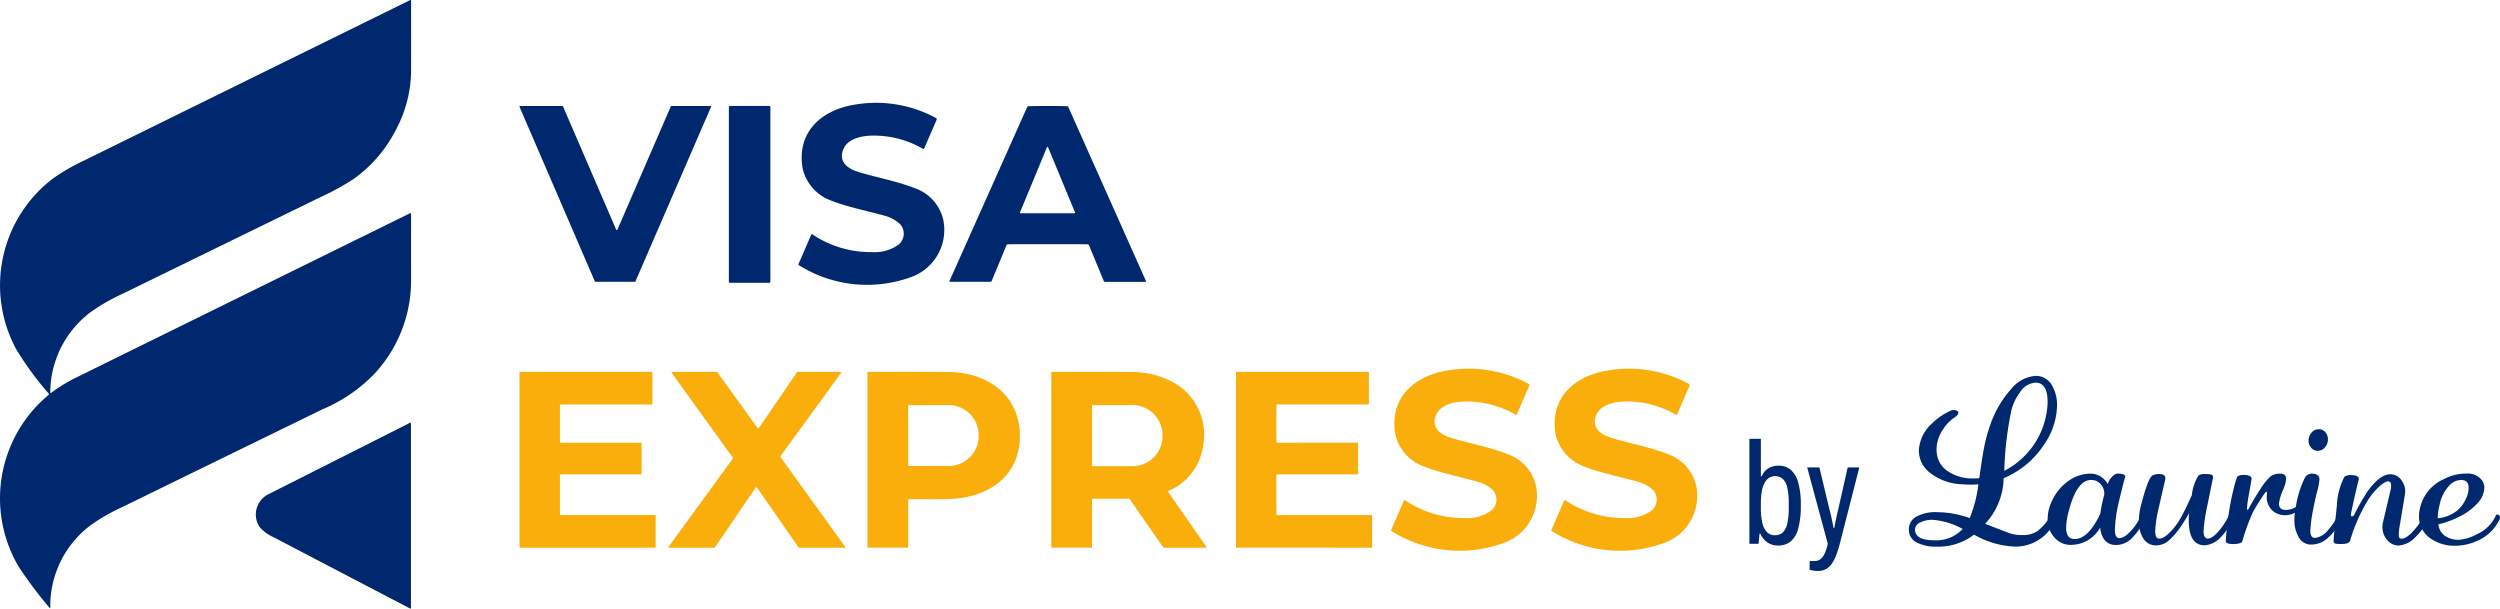 <svg xmlns="http://www.w3.org/2000/svg" id="Layer_1" data-name="Layer 1" viewBox="0 0 197.452 48.069"><defs><style> .cls-1 { fill: #00286e; } .cls-2 { fill: #faae0b; } </style></defs><title>Visa_Express_Logo_BASE_NAVY_YELLOW_by_Laurine</title><g><path class="cls-1" d="M36.966,2.479Q24.119,8.797,11.269,15.124a16.3,16.3,0,0,0-2.467,1.414A10.609,10.609,0,0,0,5.859,30.034a25.045,25.045,0,0,0,2.574,3.516.078.078,0,0,1-.01.107A10.615,10.615,0,0,0,6.074,47.242a33.523,33.523,0,0,0,2.414,3.215c.048.061.071.053.07-.026a7.976,7.976,0,0,1,3.18-6.478,14.814,14.814,0,0,1,2.463-1.418Q22.137,38.653,30.079,34.782a12.322,12.322,0,0,0,4.049-2.761,10.803,10.803,0,0,0,2.925-7.575q-.002-2.835.001-5.101a.048.048,0,0,0-.048-.048h0l-.022.005Q23.244,26.06,10.588,32.291a12.455,12.455,0,0,0-1.96,1.203c-.047.036-.07.024-.07-.034A7.973,7.973,0,0,1,11.794,27.081a15.457,15.457,0,0,1,2.469-1.41q7.874-3.848,15.75-7.691a19.519,19.519,0,0,0,2.493-1.373,10.728,10.728,0,0,0,3.357-3.904A10.055,10.055,0,0,0,37.056,8.092q.002-.468,0-5.559C37.056,2.468,37.026,2.449,36.966,2.479Z" transform="translate(-4.587 -2.465)"></path><path class="cls-1" d="M79.103,19.905a3.428,3.428,0,0,0-2.087-2.506c-1.542-.636-3.345-.938-4.708-1.377-.845-.272-1.508-.831-1.107-1.782.352-.832,1.438-1.048,2.269-1.063a7.685,7.685,0,0,1,4.025,1.05.056.056,0,0,0,.076-.02l.004-.007.989-2.279a.105.105,0,0,0-.043-.13,9.898,9.898,0,0,0-6.286-1.083c-2.705.381-4.782,2.154-4.245,5.113a3.564,3.564,0,0,0,2.259,2.494c1.259.503,3.022.845,4.252,1.201a2.843,2.843,0,0,1,1.202.678,1.128,1.128,0,0,1-.125,1.576,3.197,3.197,0,0,1-2.082.609,8.265,8.265,0,0,1-4.759-1.414c-.033-.021-.057-.014-.074.023l-1.006,2.323a.075.075,0,0,0,.029.102l.001 0a10.133,10.133,0,0,0,9.058.859A3.958,3.958,0,0,0,79.103,19.905Z" transform="translate(-4.587 -2.465)"></path><path class="cls-1" d="M51.615,24.723h3.113a.05.05,0,0,0,.044-.028l5.975-13.794a.047.047,0,0,0-.025-.062h0l-.017-.004h-3.09a.05.05,0,0,0-.044.028L53.344,20.616a.047.047,0,0,1-.085,0L49.051,10.865a.05.05,0,0,0-.044-.029H45.663a.046.046,0,0,0-.043.066l5.951,13.793A.05.05,0,0,0,51.615,24.723Z" transform="translate(-4.587 -2.465)"></path><path class="cls-1" d="M62.246,10.833h3.093a.093.093,0,0,1,.093.093V24.709a.093.093,0,0,1-.093.093H62.246a.093.093,0,0,1-.093-.093h0V10.926A.093.093,0,0,1,62.246,10.833Z" transform="translate(-4.587 -2.465)"></path><path class="cls-1" d="M90.593,21.825,91.76,24.649a.114.114,0,0,0,.114.076h3.174c.051,0,.067-.024.046-.071L88.966,10.923a.112.112,0,0,0-.107-.071q-.733-.017-1.519-.017-.787,0-1.519.017a.109.109,0,0,0-.107.071l-6.132,13.727c-.021.048-.006.071.046.071l3.174.001a.116.116,0,0,0,.114-.076l1.167-2.823a.106.106,0,0,1,.103-.06q.205-.013,3.153-.013,2.946,0,3.151.013A.109.109,0,0,1,90.593,21.825Zm-1.14-2.518H85.188a.046.046,0,0,1-.046-.046l.003-.017L87.277,14.093a.046.046,0,0,1,.085,0l2.132,5.151a.046.046,0,0,1-.026.06h0l-.017.003Z" transform="translate(-4.587 -2.465)"></path><path class="cls-2" d="M123.825,38.399c-1.542-.636-3.345-.938-4.708-1.377-.845-.272-1.508-.831-1.107-1.782.352-.832,1.438-1.048,2.269-1.063a7.688,7.688,0,0,1,4.025,1.05.056.056,0,0,0,.077-.021l.003-.006.988-2.279a.105.105,0,0,0-.043-.13,9.898,9.898,0,0,0-6.286-1.083c-2.704.381-4.78,2.154-4.243,5.113a3.563,3.563,0,0,0,2.259,2.494c1.258.503,3.022.845,4.252,1.202a2.844,2.844,0,0,1,1.202.678,1.128,1.128,0,0,1-.125,1.576,3.197,3.197,0,0,1-2.082.609,8.264,8.264,0,0,1-4.759-1.414.044.044,0,0,0-.074.023L114.465,44.312a.075.075,0,0,0,.029.102h0l.001 0a10.133,10.133,0,0,0,9.058.859,3.958,3.958,0,0,0,2.359-4.37A3.427,3.427,0,0,0,123.825,38.399Z" transform="translate(-4.587 -2.465)"></path><path class="cls-2" d="M138.569,40.906a3.426,3.426,0,0,0-2.085-2.506c-1.542-.637-3.345-.939-4.708-1.378-.845-.272-1.508-.831-1.107-1.782.352-.832,1.438-1.048,2.269-1.063a7.688,7.688,0,0,1,4.025,1.05.057.057,0,0,0,.078-.021l.002-.004.988-2.279a.101.101,0,0,0-.043-.13,9.889,9.889,0,0,0-6.286-1.085c-2.704.379-4.78,2.152-4.244,5.111a3.565,3.565,0,0,0,2.259,2.496c1.259.503,3.022.845,4.252,1.202a2.831,2.831,0,0,1,1.202.68,1.128,1.128,0,0,1-.125,1.576,3.196,3.196,0,0,1-2.082.607,8.257,8.257,0,0,1-4.759-1.414c-.034-.023-.058-.014-.074.023L127.121,44.312a.078.078,0,0,0,.03.103,10.136,10.136,0,0,0,9.059.861A3.958,3.958,0,0,0,138.569,40.906Z" transform="translate(-4.587 -2.465)"></path><path class="cls-2" d="M56.323,43.146H48.859a.048.048,0,0,1-.048-.048h0V39.979a.048.048,0,0,1,.048-.048h6.356a.048.048,0,0,0,.048-.048h0V37.478a.048.048,0,0,0-.048-.048h-6.358a.048.048,0,0,1-.048-.048h0V34.461a.048.048,0,0,1,.048-.048h7.21a.048.048,0,0,0,.048-.048V31.884a.048.048,0,0,0-.048-.048H45.665a.048.048,0,0,0-.048.048h0V45.675a.048.048,0,0,0,.048.048h10.659a.048.048,0,0,0,.048-.048h0V43.195a.048.048,0,0,0-.048-.048Z" transform="translate(-4.587 -2.465)"></path><path class="cls-2" d="M66.224,38.557a.049.049,0,0,1,0-.058l4.793-6.583a.051.051,0,0,0-.041-.08H67.578a.049.049,0,0,0-.04.021l-3.023,4.426a.05.05,0,0,1-.07.013h0l-.012-.011-3.194-4.427a.046.046,0,0,0-.04-.021H57.677a.049.049,0,0,0-.04.078l4.832,6.702a.049.049,0,0,1,0,.058l-5.073,6.97a.051.051,0,0,0,.041.08h3.57a.049.049,0,0,0,.04-.021l3.237-4.738a.051.051,0,0,1,.071-.012h0l.012.012L67.662,45.702a.049.049,0,0,0,.04.021h3.592a.049.049,0,0,0,.04-.078Z" transform="translate(-4.587 -2.465)"></path><path class="cls-2" d="M79.577,31.848q-1.407-.024-6.421-.01a.058.058,0,0,0-.058.057h0V45.658a.057.057,0,0,0,.049.064h0l.017-0h3.076a.067.067,0,0,0,.076-.058h0a.067.067,0,0,0,0-.018V41.943a.048.048,0,0,1,.041-.054h.013q2.166.017,3.14-.009c2.925-.078,5.53-1.611,5.623-4.81C85.226,33.748,82.655,31.898,79.577,31.848Zm2.299,5.205a2.368,2.368,0,0,1-2.497,2.212l-3.022.004a.038.038,0,0,1-.038-.038h0v-0l-.009-4.726a.038.038,0,0,1,.038-.038h0l3.022-.004a2.369,2.369,0,0,1,2.506,2.204Z" transform="translate(-4.587 -2.465)"></path><path class="cls-2" d="M96.855,41.321a.051.051,0,0,1,.023-.087A4.475,4.475,0,0,0,99.582,37.814,4.727,4.727,0,0,0,96.767,32.428a6.872,6.872,0,0,0-2.688-.583q-2.042-.017-6.402-.007a.058.058,0,0,0-.058.057V45.649a.065.065,0,0,0,.074.073H90.769a.061.061,0,0,0,.068-.068V41.921a.06.06,0,0,1,.051-.067h2.827a.135.135,0,0,1,.11.057l2.61,3.753a.128.128,0,0,0,.113.06H99.819c.064,0,.078-.027.041-.08Zm-.456-4.267a2.381,2.381,0,0,1-2.509,2.229l-3.009.004a.039.039,0,0,1-.04-.038v-.002l-.009-4.743a.041.041,0,0,1,.04-.04l3.009-.004a2.381,2.381,0,0,1,2.517,2.221Z" transform="translate(-4.587 -2.465)"></path><path class="cls-2" d="M112.91,43.146h-7.467a.046.046,0,0,1-.046-.047V43.099l-.001-3.077a.081.081,0,0,1,.093-.091l6.271.001a.078.078,0,0,0,.088-.088v-2.332a.072.072,0,0,0-.081-.083l-6.277.001a.083.083,0,0,1-.094-.094l.001-2.878a.047.047,0,0,1,.047-.047h7.203a.052.052,0,0,0,.053-.051v-.002l.003-2.461c0-.041-.021-.061-.064-.061l-10.365-.001a.063.063,0,0,0-.071.054V45.652a.061.061,0,0,0,.07.07l10.62.001a.057.057,0,0,0,.064-.048V43.193a.042.042,0,0,0-.035-.047Z" transform="translate(-4.587 -2.465)"></path><path class="cls-1" d="M36.983,35.851q-10.867,5.482-11.169,5.633a1.79,1.79,0,0,0-.724,2.604,3.152,3.152,0,0,0,1.09.802q6.769,3.538,10.804,5.64a.041.041,0,0,0,.055-.017h0l.005-.018V35.889a.043.043,0,0,0-.061-.038Z" transform="translate(-4.587 -2.465)"></path><g><path class="cls-1" d="M145.027,45.55a1.427,1.427,0,0,1-.872-.263,1.68,1.68,0,0,1-.539-.676H143.558l-.08.802h-.722V37.121h.906v2.959h.069a1.404,1.404,0,0,1,.321-.47,1.311,1.311,0,0,1,.448-.276,1.62,1.62,0,0,1,.55-.091,1.465,1.465,0,0,1,.963.321,2.012,2.012,0,0,1,.596,1.004,6.331,6.331,0,0,1,.207,1.795,6.724,6.724,0,0,1-.207,1.858,1.959,1.959,0,0,1-.602,1.015A1.523,1.523,0,0,1,145.027,45.55Zm-.241-.813a.856.856,0,0,0,.613-.224,1.405,1.405,0,0,0,.35-.7,5.457,5.457,0,0,0,.115-1.232v-.344a5.537,5.537,0,0,0-.115-1.245,1.405,1.405,0,0,0-.35-.7.932.932,0,0,0-1.072-.097,1.053,1.053,0,0,0-.356.384,2.178,2.178,0,0,0-.23.671,5.35,5.35,0,0,0-.08.998v.321a5.148,5.148,0,0,0,.115,1.182,1.518,1.518,0,0,0,.361.734.859.859,0,0,0,.648.253Z" transform="translate(-4.587 -2.465)"></path><path class="cls-1" d="M148.179,47.558a2.489,2.489,0,0,1-.384-.029,1.386,1.386,0,0,1-.281-.063V46.778h.379a.779.779,0,0,0,.458-.137,1.107,1.107,0,0,0,.339-.437,3.88,3.88,0,0,0,.258-.791l-1.628-6.032h.963l.826,3.441c.031.099.063.227.098.384.034.157.069.319.102.487.035.168.063.322.087.459h.069c.015-.099.036-.216.063-.35.027-.133.055-.269.085-.407.031-.137.06-.267.087-.389.027-.123.052-.23.074-.322l.746-3.302h.917l-1.502,5.871q-.126.506-.276.93a3.492,3.492,0,0,1-.344.728,1.509,1.509,0,0,1-.469.476A1.236,1.236,0,0,1,148.179,47.558Z" transform="translate(-4.587 -2.465)"></path><path class="cls-1" d="M166.982,43.161a.387.387,0,0,1-.035.346,3.447,3.447,0,0,1-3.147,2.131,7.049,7.049,0,0,1-3.304-.946,4.593,4.593,0,0,1-2.958.946A3.199,3.199,0,0,1,155.946,45.297a1.104,1.104,0,0,1-.594-1.019,1.129,1.129,0,0,1,.56-.993,3.197,3.197,0,0,1,1.728-.367,7.829,7.829,0,0,1,2.513.465,9.951,9.951,0,0,0,.687-2.667,7.111,7.111,0,0,1-1.221,0,4.344,4.344,0,0,1-2.581-.895,2.197,2.197,0,0,1-.895-1.839,3.072,3.072,0,0,1,1.067-2.1,4.866,4.866,0,0,1,1.411-.963.577.577,0,0,1,.55,0,.158.158,0,0,1,.087.139c0,.115-.092.235-.276.361a3.22,3.22,0,0,0-.946.98,2.803,2.803,0,0,0-.498,1.565,2.585,2.585,0,0,0,.052.517,1.966,1.966,0,0,0,.895,1.239,3.447,3.447,0,0,0,1.943.533c.161,0,.321-.006.482-.018q.241-1.667.328-2.132a12.686,12.686,0,0,1,.584-2.202,8.199,8.199,0,0,1,1.609-2.71,2.732,2.732,0,0,1,1.936-1.04,1.449,1.449,0,0,1,1.308.792,2.991,2.991,0,0,1,.378,1.55,5.524,5.524,0,0,1-1.015,3.067,6.969,6.969,0,0,1-3.2,2.67,5.426,5.426,0,0,1-1.462,3.601q.722.292,1.858.722a3.059,3.059,0,0,0,1.05.172,2.099,2.099,0,0,0,1.221-.312,4.441,4.441,0,0,0,1.032-1.182.312.312,0,0,1,.276-.192A.178.178,0,0,1,166.982,43.161Zm-7.38,1.081a5.834,5.834,0,0,0-2.356-.721,2.165,2.165,0,0,0-1.007.211.633.633,0,0,0-.405.563q.019.844,1.532.843a2.856,2.856,0,0,0,2.236-.896Zm5.745-11.558a1.6,1.6,0,0,0-1.238.792,4.042,4.042,0,0,0-.654,1.364,26.841,26.841,0,0,0-.568,4.812,6.311,6.311,0,0,0,3.424-5.433q0-1.535-.965-1.534Z" transform="translate(-4.587 -2.465)"></path><path class="cls-1" d="M173.001,44.932a1.763,1.763,0,0,1-1.478.567q-.913-.12-1.067-1.358a2.647,2.647,0,0,1-2.306,1.358,1.651,1.651,0,0,1-1.341-.63,2.092,2.092,0,0,1-.5-1.415,3.433,3.433,0,0,1,.379-1.499,3.869,3.869,0,0,1,1.41-1.603,2.962,2.962,0,0,1,1.565-.477,1.529,1.529,0,0,1,1.394.826,1.41,1.41,0,0,1,.602-.791.728.728,0,0,1,.326-.035c.333.024.482.109.448.259q-.208.724-.585,2.348a10.899,10.899,0,0,0-.224,1.813c0,.448.115.673.344.673q.447,0,1.084-.757a4.827,4.827,0,0,0,.585-.911.209.209,0,0,1,.189-.12q.172,0,.172.189a2.124,2.124,0,0,1-.413.826A4.475,4.475,0,0,1,173.001,44.932Zm-2.219-3.385a1.099,1.099,0,0,0-.739-1.14,1.392,1.392,0,0,0-.293-.034q-1.1,0-1.721,2.279a5.77,5.77,0,0,0-.258,1.481c0,.487.143.777.43.867a.902.902,0,0,0,.258.035q.964,0,1.841-1.651.086-.17.172-.357a11.171,11.171,0,0,1,.309-1.481Z" transform="translate(-4.587 -2.465)"></path><path class="cls-1" d="M180.898,43.539a4.73,4.73,0,0,1-.963,1.41,1.946,1.946,0,0,1-1.205.585,1.607,1.607,0,0,1-.223-.017q-1.05-.155-1.05-1.961,0-.258.017-.55A12.934,12.934,0,0,1,176.735,44.184a5.705,5.705,0,0,1-.895,1.008,1.542,1.542,0,0,1-1.119.342,1.145,1.145,0,0,1-.868-.566,2.444,2.444,0,0,1-.336-1.355,4.886,4.886,0,0,1,.137-1.114q.569-2.264.946-2.488a1.171,1.171,0,0,1,.602-.102q.483.034.396.448-.172.71-.498,2.159a10.125,10.125,0,0,0-.293,1.863q0,.605.274.622.361.052.913-.521a5.357,5.357,0,0,0,.86-1.165q.328-.59.843-1.737a3.729,3.729,0,0,1,.533-1.565.984.984,0,0,1,.585-.104q.464,0,.525.113a.273.273,0,0,1,.025.217q-.155.748-.465,2.276a12.688,12.688,0,0,0-.274,1.894c0,.395.113.591.343.591q.397,0,.981-.746a5.254,5.254,0,0,0,.619-.956c.08-.161.183-.196.309-.104C180.973,43.263,180.978,43.378,180.898,43.539Z" transform="translate(-4.587 -2.465)"></path><path class="cls-1" d="M186.625,42.128c.035.057.006.144-.085.258a1.84,1.84,0,0,1-.93.672,1.554,1.554,0,0,1-1.453-.19,1.441,1.441,0,0,1-.525-1.358c.011-.139,0-.207-.034-.207-.024,0-.069.041-.139.12a16.133,16.133,0,0,0-.928,1.48,15.98,15.98,0,0,0-.843,2.306q-.069.206-.637.223a1.391,1.391,0,0,1-.49-.042c-.12-.041-.181-.106-.181-.199a25.162,25.162,0,0,1,.293-2.528q.12-.775.344-1.652a6.886,6.886,0,0,1,.258-.876q.155-.189.636-.155c.379.024.545.144.5.361q-.069.43-.224,1.273a9.305,9.305,0,0,0-.137,1.05.102.102,0,0,0,.069.069.594.594,0,0,0,.104-.155,17.133,17.133,0,0,1,.928-1.539,4.42,4.42,0,0,1,.783-.963,1.261,1.261,0,0,1,.766-.199c.298,0,.448.144.448.43a2.812,2.812,0,0,1-.224.809,3.924,3.924,0,0,0-.344,1.119q0,.67.946.447a1.529,1.529,0,0,0,.826-.567C186.455,41.996,186.546,42.002,186.625,42.128Z" transform="translate(-4.587 -2.465)"></path><path class="cls-1" d="M189.465,43.504a3.593,3.593,0,0,1-.946,1.376,1.948,1.948,0,0,1-1.583.585,1.124,1.124,0,0,1-.816-.613,2.636,2.636,0,0,1-.319-1.354,4.475,4.475,0,0,1,.104-.932,7.743,7.743,0,0,1,.757-2.433.667.667,0,0,1,.584-.259q.533.036.533.449a4.858,4.858,0,0,1-.189.984q-.241.983-.274,1.225a12.75,12.75,0,0,0-.259,1.83c0,.392.12.587.361.587a1.526,1.526,0,0,0,1.067-.654,3.579,3.579,0,0,0,.671-1.015c.057-.148.144-.189.259-.12C189.516,43.217,189.533,43.331,189.465,43.504Zm-1.824-5.436a.654.654,0,0,1-.517-.241.848.848,0,0,1-.206-.568.933.933,0,0,1,.232-.619.726.726,0,0,1,.577-.274.643.643,0,0,1,.524.241.841.841,0,0,1,.199.55.96.96,0,0,1-.232.636A.723.723,0,0,1,187.64,38.068Z" transform="translate(-4.587 -2.465)"></path><path class="cls-1" d="M196.312,43.504a3.816,3.816,0,0,1-.93,1.359,2.036,2.036,0,0,1-1.324.687,1.163,1.163,0,0,1-.938-.447,1.551,1.551,0,0,1-.37-1.015,1.46,1.46,0,0,1,.035-.328q.273-1.151.602-2.545c.102-.424.063-.665-.12-.722q-.225-.069-.741.378a5.219,5.219,0,0,0-1.032,1.291,13.202,13.202,0,0,0-1.291,2.993c-.046.183-.263.274-.654.274a3.103,3.103,0,0,1-.447-.017.216.216,0,0,1-.211-.222l.004-.036q.053-.792.259-2.752a5.42,5.42,0,0,1,.602-2.289.97.97,0,0,1,.636-.12c.379.024.539.15.483.379q-.241.928-.603,2.649c-.034.137-.011.213.07.224q.103.017.189-.139a18.585,18.585,0,0,1,1.032-1.806q.981-1.375,1.806-1.376a1.047,1.047,0,0,1,.853.421,1.522,1.522,0,0,1,.335.972q0,.069-.447,2.719-.155.895.052.963.412.103,1.065-.637a4.438,4.438,0,0,0,.741-1.084c.069-.172.172-.211.309-.12C196.368,43.217,196.38,43.331,196.312,43.504Z" transform="translate(-4.587 -2.465)"></path><path class="cls-1" d="M201.972,43.555a3.931,3.931,0,0,1-.483.722,3.45,3.45,0,0,1-1.117.843,4.252,4.252,0,0,1-1.893.448,3.2,3.2,0,0,1-1.806-.5,2.07,2.07,0,0,1-1.032-1.823,3.281,3.281,0,0,1,1.978-2.943,3.619,3.619,0,0,1,1.719-.43,1.426,1.426,0,0,1,1.308.568,1.079,1.079,0,0,1,.155.567,1.856,1.856,0,0,1-.542,1.204,4.719,4.719,0,0,1-1.488,1.085,7.332,7.332,0,0,1-1.6.584,1.274,1.274,0,0,0,.774,1.05,2.055,2.055,0,0,0,.791.172,3.629,3.629,0,0,0,1.515-.465,2.881,2.881,0,0,0,1.445-1.428c.069-.137.161-.148.276-.034Q202.108,43.314,201.972,43.555Zm-3.011-3.182a1.339,1.339,0,0,0-.98.498,3.114,3.114,0,0,0-.722,1.513,4.19,4.19,0,0,0-.139,1.015,2.832,2.832,0,0,0,1.567-.636,2.622,2.622,0,0,0,.627-.834,2.116,2.116,0,0,0,.249-.921q0-.636-.602-.636Z" transform="translate(-4.587 -2.465)"></path></g></g></svg>